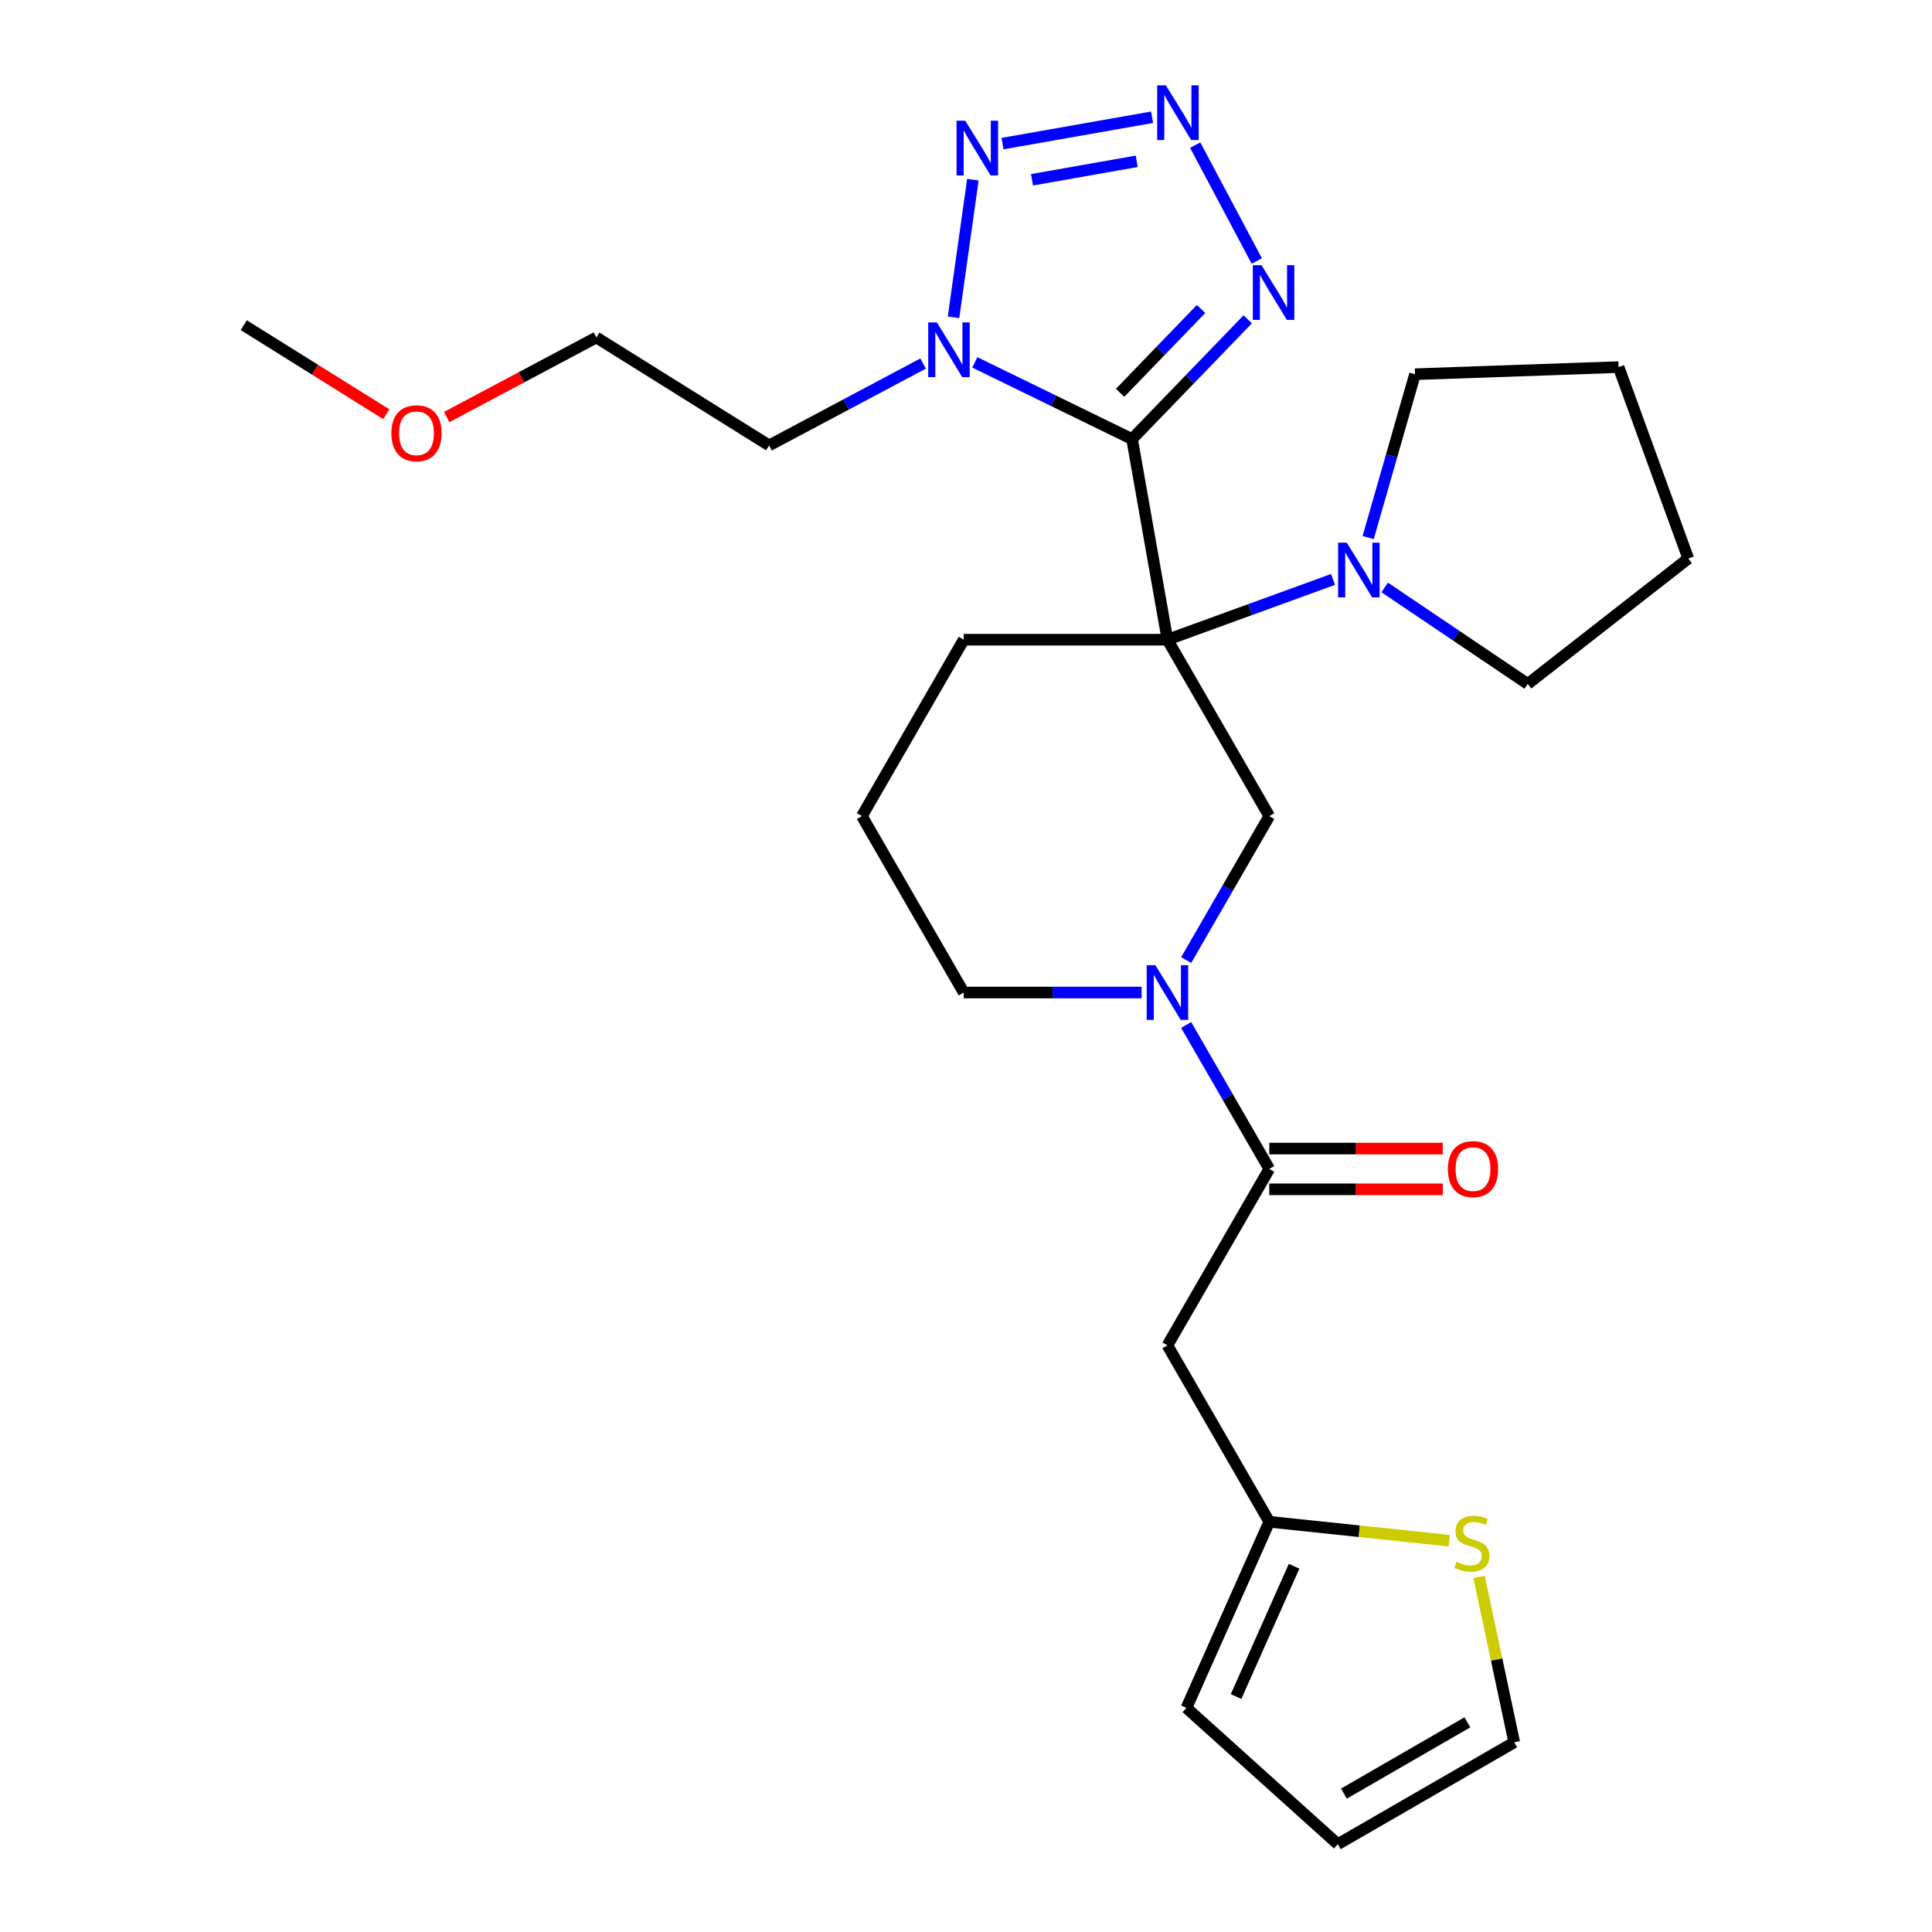 <?xml version='1.0' encoding='iso-8859-1'?>
<svg version='1.1' baseProfile='full'
              xmlns='http://www.w3.org/2000/svg'
                      xmlns:rdkit='http://www.rdkit.org/xml'
                      xmlns:xlink='http://www.w3.org/1999/xlink'
                  xml:space='preserve'
width='1000px' height='1000px' viewBox='0 0 1000 1000'>
<!-- END OF HEADER -->
<rect style='opacity:1.0;fill:#FFFFFF;stroke:none' width='1000' height='1000' x='0' y='0'> </rect>
<path class='bond-0' d='M 585.954,227.268 L 604.263,331.105' style='fill:none;fill-rule:evenodd;stroke:#000000;stroke-width:6px;stroke-linecap:butt;stroke-linejoin:miter;stroke-opacity:1' />
<path class='bond-1' d='M 585.954,227.268 L 545.258,207.42' style='fill:none;fill-rule:evenodd;stroke:#000000;stroke-width:6px;stroke-linecap:butt;stroke-linejoin:miter;stroke-opacity:1' />
<path class='bond-1' d='M 545.258,207.42 L 504.562,187.571' style='fill:none;fill-rule:evenodd;stroke:#0000FF;stroke-width:6px;stroke-linecap:butt;stroke-linejoin:miter;stroke-opacity:1' />
<path class='bond-3' d='M 585.954,227.268 L 615.888,196.271' style='fill:none;fill-rule:evenodd;stroke:#000000;stroke-width:6px;stroke-linecap:butt;stroke-linejoin:miter;stroke-opacity:1' />
<path class='bond-3' d='M 615.888,196.271 L 645.822,165.273' style='fill:none;fill-rule:evenodd;stroke:#0000FF;stroke-width:6px;stroke-linecap:butt;stroke-linejoin:miter;stroke-opacity:1' />
<path class='bond-3' d='M 579.765,203.32 L 600.718,181.622' style='fill:none;fill-rule:evenodd;stroke:#000000;stroke-width:6px;stroke-linecap:butt;stroke-linejoin:miter;stroke-opacity:1' />
<path class='bond-3' d='M 600.718,181.622 L 621.672,159.924' style='fill:none;fill-rule:evenodd;stroke:#0000FF;stroke-width:6px;stroke-linecap:butt;stroke-linejoin:miter;stroke-opacity:1' />
<path class='bond-6' d='M 604.263,331.105 L 656.982,422.418' style='fill:none;fill-rule:evenodd;stroke:#000000;stroke-width:6px;stroke-linecap:butt;stroke-linejoin:miter;stroke-opacity:1' />
<path class='bond-8' d='M 604.263,331.105 L 647.115,315.509' style='fill:none;fill-rule:evenodd;stroke:#000000;stroke-width:6px;stroke-linecap:butt;stroke-linejoin:miter;stroke-opacity:1' />
<path class='bond-8' d='M 647.115,315.509 L 689.967,299.912' style='fill:none;fill-rule:evenodd;stroke:#0000FF;stroke-width:6px;stroke-linecap:butt;stroke-linejoin:miter;stroke-opacity:1' />
<path class='bond-17' d='M 604.263,331.105 L 498.824,331.105' style='fill:none;fill-rule:evenodd;stroke:#000000;stroke-width:6px;stroke-linecap:butt;stroke-linejoin:miter;stroke-opacity:1' />
<path class='bond-4' d='M 493.546,164.251 L 503.559,93.006' style='fill:none;fill-rule:evenodd;stroke:#0000FF;stroke-width:6px;stroke-linecap:butt;stroke-linejoin:miter;stroke-opacity:1' />
<path class='bond-16' d='M 477.81,188.159 L 437.949,209.353' style='fill:none;fill-rule:evenodd;stroke:#0000FF;stroke-width:6px;stroke-linecap:butt;stroke-linejoin:miter;stroke-opacity:1' />
<path class='bond-16' d='M 437.949,209.353 L 398.089,230.547' style='fill:none;fill-rule:evenodd;stroke:#000000;stroke-width:6px;stroke-linecap:butt;stroke-linejoin:miter;stroke-opacity:1' />
<path class='bond-2' d='M 618.628,75.121 L 650.52,135.101' style='fill:none;fill-rule:evenodd;stroke:#0000FF;stroke-width:6px;stroke-linecap:butt;stroke-linejoin:miter;stroke-opacity:1' />
<path class='bond-27' d='M 596.321,60.683 L 518.896,74.335' style='fill:none;fill-rule:evenodd;stroke:#0000FF;stroke-width:6px;stroke-linecap:butt;stroke-linejoin:miter;stroke-opacity:1' />
<path class='bond-27' d='M 588.369,83.499 L 534.172,93.055' style='fill:none;fill-rule:evenodd;stroke:#0000FF;stroke-width:6px;stroke-linecap:butt;stroke-linejoin:miter;stroke-opacity:1' />
<path class='bond-5' d='M 613.96,496.935 L 635.471,459.677' style='fill:none;fill-rule:evenodd;stroke:#0000FF;stroke-width:6px;stroke-linecap:butt;stroke-linejoin:miter;stroke-opacity:1' />
<path class='bond-5' d='M 635.471,459.677 L 656.982,422.418' style='fill:none;fill-rule:evenodd;stroke:#000000;stroke-width:6px;stroke-linecap:butt;stroke-linejoin:miter;stroke-opacity:1' />
<path class='bond-7' d='M 613.96,530.527 L 635.471,567.786' style='fill:none;fill-rule:evenodd;stroke:#0000FF;stroke-width:6px;stroke-linecap:butt;stroke-linejoin:miter;stroke-opacity:1' />
<path class='bond-7' d='M 635.471,567.786 L 656.982,605.044' style='fill:none;fill-rule:evenodd;stroke:#000000;stroke-width:6px;stroke-linecap:butt;stroke-linejoin:miter;stroke-opacity:1' />
<path class='bond-28' d='M 590.887,513.731 L 544.855,513.731' style='fill:none;fill-rule:evenodd;stroke:#0000FF;stroke-width:6px;stroke-linecap:butt;stroke-linejoin:miter;stroke-opacity:1' />
<path class='bond-28' d='M 544.855,513.731 L 498.824,513.731' style='fill:none;fill-rule:evenodd;stroke:#000000;stroke-width:6px;stroke-linecap:butt;stroke-linejoin:miter;stroke-opacity:1' />
<path class='bond-9' d='M 656.982,605.044 L 604.263,696.357' style='fill:none;fill-rule:evenodd;stroke:#000000;stroke-width:6px;stroke-linecap:butt;stroke-linejoin:miter;stroke-opacity:1' />
<path class='bond-12' d='M 656.982,615.588 L 701.884,615.588' style='fill:none;fill-rule:evenodd;stroke:#000000;stroke-width:6px;stroke-linecap:butt;stroke-linejoin:miter;stroke-opacity:1' />
<path class='bond-12' d='M 701.884,615.588 L 746.785,615.588' style='fill:none;fill-rule:evenodd;stroke:#FF0000;stroke-width:6px;stroke-linecap:butt;stroke-linejoin:miter;stroke-opacity:1' />
<path class='bond-12' d='M 656.982,594.5 L 701.884,594.5' style='fill:none;fill-rule:evenodd;stroke:#000000;stroke-width:6px;stroke-linecap:butt;stroke-linejoin:miter;stroke-opacity:1' />
<path class='bond-12' d='M 701.884,594.5 L 746.785,594.5' style='fill:none;fill-rule:evenodd;stroke:#FF0000;stroke-width:6px;stroke-linecap:butt;stroke-linejoin:miter;stroke-opacity:1' />
<path class='bond-19' d='M 708.159,278.247 L 720.283,235.968' style='fill:none;fill-rule:evenodd;stroke:#0000FF;stroke-width:6px;stroke-linecap:butt;stroke-linejoin:miter;stroke-opacity:1' />
<path class='bond-19' d='M 720.283,235.968 L 732.406,193.689' style='fill:none;fill-rule:evenodd;stroke:#000000;stroke-width:6px;stroke-linecap:butt;stroke-linejoin:miter;stroke-opacity:1' />
<path class='bond-20' d='M 716.719,304.065 L 753.738,329.035' style='fill:none;fill-rule:evenodd;stroke:#0000FF;stroke-width:6px;stroke-linecap:butt;stroke-linejoin:miter;stroke-opacity:1' />
<path class='bond-20' d='M 753.738,329.035 L 790.756,354.004' style='fill:none;fill-rule:evenodd;stroke:#000000;stroke-width:6px;stroke-linecap:butt;stroke-linejoin:miter;stroke-opacity:1' />
<path class='bond-10' d='M 604.263,696.357 L 656.982,787.67' style='fill:none;fill-rule:evenodd;stroke:#000000;stroke-width:6px;stroke-linecap:butt;stroke-linejoin:miter;stroke-opacity:1' />
<path class='bond-11' d='M 656.982,787.67 L 703.555,792.565' style='fill:none;fill-rule:evenodd;stroke:#000000;stroke-width:6px;stroke-linecap:butt;stroke-linejoin:miter;stroke-opacity:1' />
<path class='bond-11' d='M 703.555,792.565 L 750.128,797.46' style='fill:none;fill-rule:evenodd;stroke:#CCCC00;stroke-width:6px;stroke-linecap:butt;stroke-linejoin:miter;stroke-opacity:1' />
<path class='bond-14' d='M 656.982,787.67 L 614.097,883.993' style='fill:none;fill-rule:evenodd;stroke:#000000;stroke-width:6px;stroke-linecap:butt;stroke-linejoin:miter;stroke-opacity:1' />
<path class='bond-14' d='M 669.814,810.695 L 639.794,878.122' style='fill:none;fill-rule:evenodd;stroke:#000000;stroke-width:6px;stroke-linecap:butt;stroke-linejoin:miter;stroke-opacity:1' />
<path class='bond-13' d='M 765.567,816.207 L 774.666,859.016' style='fill:none;fill-rule:evenodd;stroke:#CCCC00;stroke-width:6px;stroke-linecap:butt;stroke-linejoin:miter;stroke-opacity:1' />
<path class='bond-13' d='M 774.666,859.016 L 783.766,901.826' style='fill:none;fill-rule:evenodd;stroke:#000000;stroke-width:6px;stroke-linecap:butt;stroke-linejoin:miter;stroke-opacity:1' />
<path class='bond-30' d='M 783.766,901.826 L 692.453,954.545' style='fill:none;fill-rule:evenodd;stroke:#000000;stroke-width:6px;stroke-linecap:butt;stroke-linejoin:miter;stroke-opacity:1' />
<path class='bond-30' d='M 759.525,891.471 L 695.606,928.375' style='fill:none;fill-rule:evenodd;stroke:#000000;stroke-width:6px;stroke-linecap:butt;stroke-linejoin:miter;stroke-opacity:1' />
<path class='bond-15' d='M 614.097,883.993 L 692.453,954.545' style='fill:none;fill-rule:evenodd;stroke:#000000;stroke-width:6px;stroke-linecap:butt;stroke-linejoin:miter;stroke-opacity:1' />
<path class='bond-23' d='M 398.089,230.547 L 308.671,174.673' style='fill:none;fill-rule:evenodd;stroke:#000000;stroke-width:6px;stroke-linecap:butt;stroke-linejoin:miter;stroke-opacity:1' />
<path class='bond-21' d='M 498.824,331.105 L 446.104,422.418' style='fill:none;fill-rule:evenodd;stroke:#000000;stroke-width:6px;stroke-linecap:butt;stroke-linejoin:miter;stroke-opacity:1' />
<path class='bond-18' d='M 498.824,513.731 L 446.104,422.418' style='fill:none;fill-rule:evenodd;stroke:#000000;stroke-width:6px;stroke-linecap:butt;stroke-linejoin:miter;stroke-opacity:1' />
<path class='bond-26' d='M 732.406,193.689 L 837.781,190.009' style='fill:none;fill-rule:evenodd;stroke:#000000;stroke-width:6px;stroke-linecap:butt;stroke-linejoin:miter;stroke-opacity:1' />
<path class='bond-25' d='M 790.756,354.004 L 873.843,289.089' style='fill:none;fill-rule:evenodd;stroke:#000000;stroke-width:6px;stroke-linecap:butt;stroke-linejoin:miter;stroke-opacity:1' />
<path class='bond-22' d='M 231.21,215.86 L 269.941,195.267' style='fill:none;fill-rule:evenodd;stroke:#FF0000;stroke-width:6px;stroke-linecap:butt;stroke-linejoin:miter;stroke-opacity:1' />
<path class='bond-22' d='M 269.941,195.267 L 308.671,174.673' style='fill:none;fill-rule:evenodd;stroke:#000000;stroke-width:6px;stroke-linecap:butt;stroke-linejoin:miter;stroke-opacity:1' />
<path class='bond-24' d='M 199.938,214.404 L 163.048,191.352' style='fill:none;fill-rule:evenodd;stroke:#FF0000;stroke-width:6px;stroke-linecap:butt;stroke-linejoin:miter;stroke-opacity:1' />
<path class='bond-24' d='M 163.048,191.352 L 126.157,168.3' style='fill:none;fill-rule:evenodd;stroke:#000000;stroke-width:6px;stroke-linecap:butt;stroke-linejoin:miter;stroke-opacity:1' />
<path class='bond-29' d='M 873.843,289.089 L 837.781,190.009' style='fill:none;fill-rule:evenodd;stroke:#000000;stroke-width:6px;stroke-linecap:butt;stroke-linejoin:miter;stroke-opacity:1' />
<path  class='atom-2' d='M 484.926 166.887
L 494.206 181.887
Q 495.126 183.367, 496.606 186.047
Q 498.086 188.727, 498.166 188.887
L 498.166 166.887
L 501.926 166.887
L 501.926 195.207
L 498.046 195.207
L 488.086 178.807
Q 486.926 176.887, 485.686 174.687
Q 484.486 172.487, 484.126 171.807
L 484.126 195.207
L 480.446 195.207
L 480.446 166.887
L 484.926 166.887
' fill='#0000FF'/>
<path  class='atom-3' d='M 603.437 44.165
L 612.717 59.165
Q 613.637 60.645, 615.117 63.325
Q 616.597 66.005, 616.677 66.165
L 616.677 44.165
L 620.437 44.165
L 620.437 72.485
L 616.557 72.485
L 606.597 56.085
Q 605.437 54.165, 604.197 51.965
Q 602.997 49.765, 602.637 49.085
L 602.637 72.485
L 598.957 72.485
L 598.957 44.165
L 603.437 44.165
' fill='#0000FF'/>
<path  class='atom-4' d='M 652.938 137.262
L 662.218 152.262
Q 663.138 153.742, 664.618 156.422
Q 666.098 159.102, 666.178 159.262
L 666.178 137.262
L 669.938 137.262
L 669.938 165.582
L 666.058 165.582
L 656.098 149.182
Q 654.938 147.262, 653.698 145.062
Q 652.498 142.862, 652.138 142.182
L 652.138 165.582
L 648.458 165.582
L 648.458 137.262
L 652.938 137.262
' fill='#0000FF'/>
<path  class='atom-5' d='M 499.6 62.474
L 508.88 77.474
Q 509.8 78.954, 511.28 81.634
Q 512.76 84.314, 512.84 84.474
L 512.84 62.474
L 516.6 62.474
L 516.6 90.794
L 512.72 90.794
L 502.76 74.394
Q 501.6 72.474, 500.36 70.274
Q 499.16 68.074, 498.8 67.394
L 498.8 90.794
L 495.12 90.794
L 495.12 62.474
L 499.6 62.474
' fill='#0000FF'/>
<path  class='atom-6' d='M 598.003 499.571
L 607.283 514.571
Q 608.203 516.051, 609.683 518.731
Q 611.163 521.411, 611.243 521.571
L 611.243 499.571
L 615.003 499.571
L 615.003 527.891
L 611.123 527.891
L 601.163 511.491
Q 600.003 509.571, 598.763 507.371
Q 597.563 505.171, 597.203 504.491
L 597.203 527.891
L 593.523 527.891
L 593.523 499.571
L 598.003 499.571
' fill='#0000FF'/>
<path  class='atom-9' d='M 697.083 280.883
L 706.363 295.883
Q 707.283 297.363, 708.763 300.043
Q 710.243 302.723, 710.323 302.883
L 710.323 280.883
L 714.083 280.883
L 714.083 309.203
L 710.203 309.203
L 700.243 292.803
Q 699.083 290.883, 697.843 288.683
Q 696.643 286.483, 696.283 285.803
L 696.283 309.203
L 692.603 309.203
L 692.603 280.883
L 697.083 280.883
' fill='#0000FF'/>
<path  class='atom-12' d='M 753.844 808.411
Q 754.164 808.531, 755.484 809.091
Q 756.804 809.651, 758.244 810.011
Q 759.724 810.331, 761.164 810.331
Q 763.844 810.331, 765.404 809.051
Q 766.964 807.731, 766.964 805.451
Q 766.964 803.891, 766.164 802.931
Q 765.404 801.971, 764.204 801.451
Q 763.004 800.931, 761.004 800.331
Q 758.484 799.571, 756.964 798.851
Q 755.484 798.131, 754.404 796.611
Q 753.364 795.091, 753.364 792.531
Q 753.364 788.971, 755.764 786.771
Q 758.204 784.571, 763.004 784.571
Q 766.284 784.571, 770.004 786.131
L 769.084 789.211
Q 765.684 787.811, 763.124 787.811
Q 760.364 787.811, 758.844 788.971
Q 757.324 790.091, 757.364 792.051
Q 757.364 793.571, 758.124 794.491
Q 758.924 795.411, 760.044 795.931
Q 761.204 796.451, 763.124 797.051
Q 765.684 797.851, 767.204 798.651
Q 768.724 799.451, 769.804 801.091
Q 770.924 802.691, 770.924 805.451
Q 770.924 809.371, 768.284 811.491
Q 765.684 813.571, 761.324 813.571
Q 758.804 813.571, 756.884 813.011
Q 755.004 812.491, 752.764 811.571
L 753.844 808.411
' fill='#CCCC00'/>
<path  class='atom-13' d='M 749.421 605.124
Q 749.421 598.324, 752.781 594.524
Q 756.141 590.724, 762.421 590.724
Q 768.701 590.724, 772.061 594.524
Q 775.421 598.324, 775.421 605.124
Q 775.421 612.004, 772.021 615.924
Q 768.621 619.804, 762.421 619.804
Q 756.181 619.804, 752.781 615.924
Q 749.421 612.044, 749.421 605.124
M 762.421 616.604
Q 766.741 616.604, 769.061 613.724
Q 771.421 610.804, 771.421 605.124
Q 771.421 599.564, 769.061 596.764
Q 766.741 593.924, 762.421 593.924
Q 758.101 593.924, 755.741 596.724
Q 753.421 599.524, 753.421 605.124
Q 753.421 610.844, 755.741 613.724
Q 758.101 616.604, 762.421 616.604
' fill='#FF0000'/>
<path  class='atom-23' d='M 202.574 224.254
Q 202.574 217.454, 205.934 213.654
Q 209.294 209.854, 215.574 209.854
Q 221.854 209.854, 225.214 213.654
Q 228.574 217.454, 228.574 224.254
Q 228.574 231.134, 225.174 235.054
Q 221.774 238.934, 215.574 238.934
Q 209.334 238.934, 205.934 235.054
Q 202.574 231.174, 202.574 224.254
M 215.574 235.734
Q 219.894 235.734, 222.214 232.854
Q 224.574 229.934, 224.574 224.254
Q 224.574 218.694, 222.214 215.894
Q 219.894 213.054, 215.574 213.054
Q 211.254 213.054, 208.894 215.854
Q 206.574 218.654, 206.574 224.254
Q 206.574 229.974, 208.894 232.854
Q 211.254 235.734, 215.574 235.734
' fill='#FF0000'/>
</svg>
